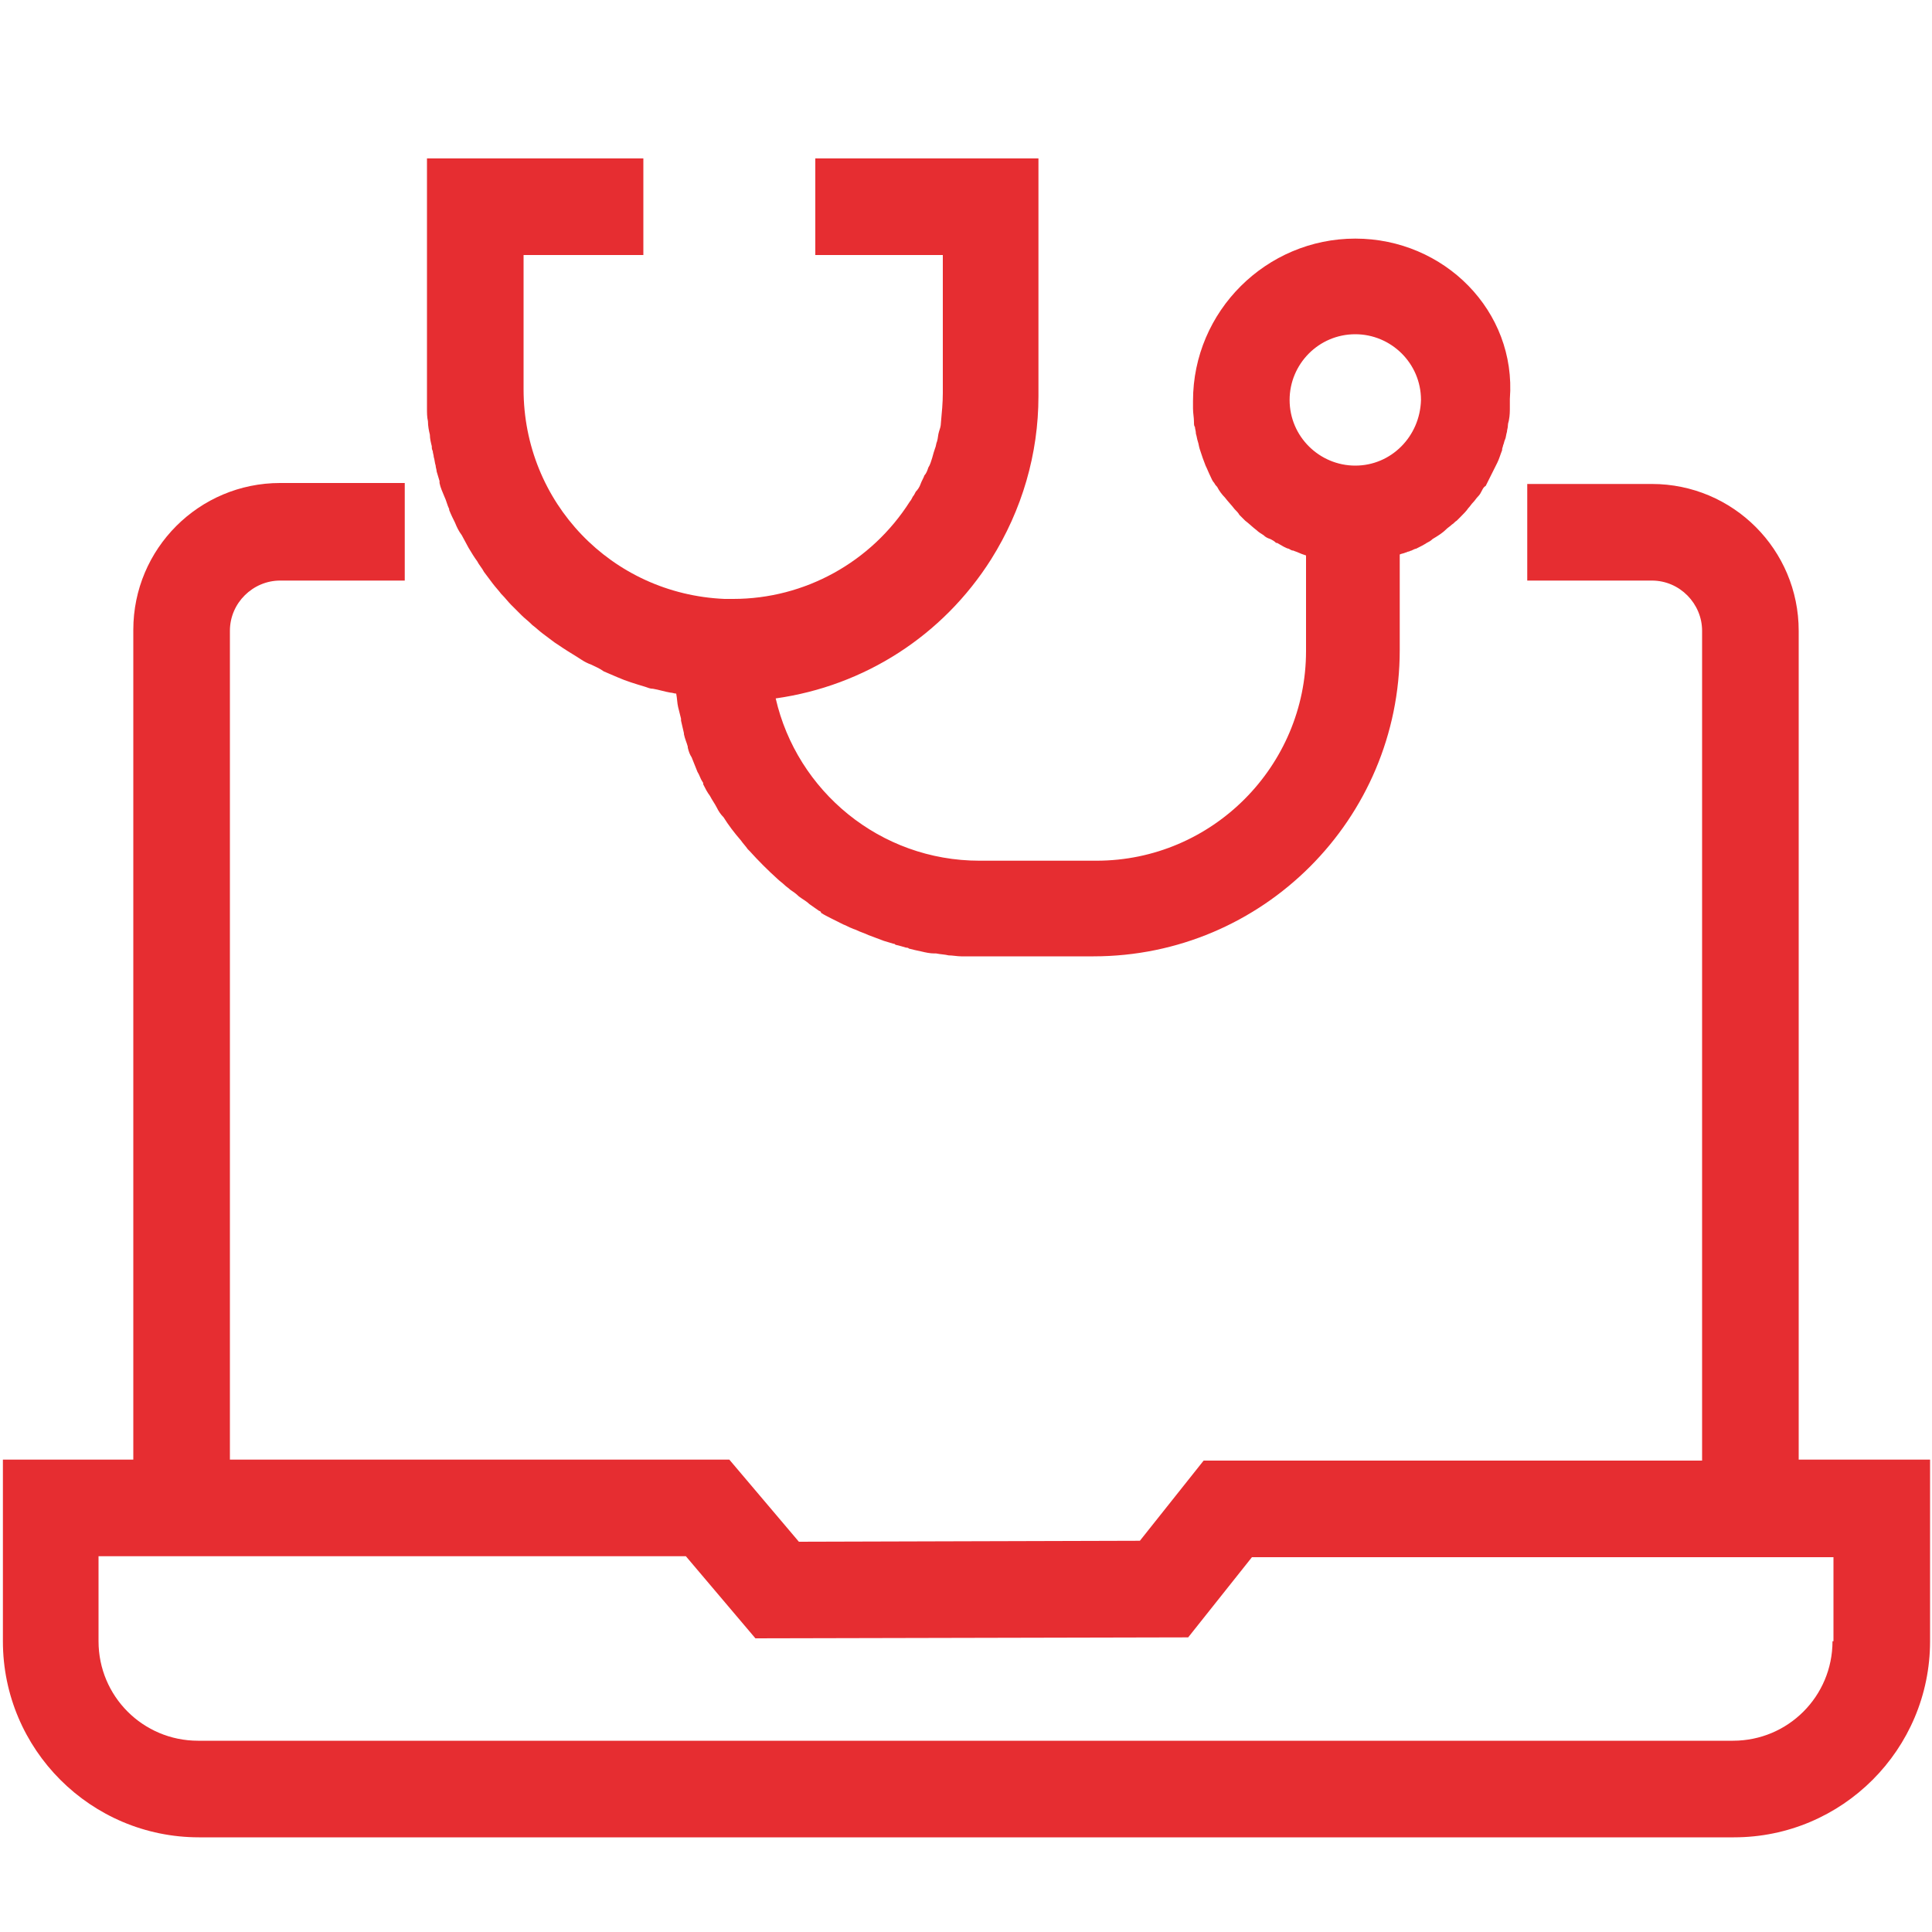 <svg xmlns="http://www.w3.org/2000/svg" xmlns:xlink="http://www.w3.org/1999/xlink" id="Camada_1" x="0px" y="0px" viewBox="0 0 200 200" style="enable-background:new 0 0 200 200;" xml:space="preserve"><style type="text/css">	.st0{fill:#E62D31;}</style><g>	<g>		<path class="st0" d="M186.2,151.1V65.3c0-8.4-6.8-15.2-15.2-15.2h-12.9v10H171c2.9,0,5.2,2.4,5.2,5.2v85.9h-51.6l-6.6,8.3   l-35.3,0.1l-7.2-8.5H23.8V65.3c0-2.9,2.4-5.2,5.2-5.2h12.9V50H29c-8.4,0-15.2,6.8-15.2,15.2v85.9H0.3v18.8   c0,11.2,9.1,20.3,20.3,20.3h158.9c11.2,0,20.3-9.1,20.3-20.3v-18.8H186.2z M189.7,169.9c0,5.7-4.6,10.3-10.3,10.3H20.5   c-5.7,0-10.3-4.6-10.3-10.3v-8.8H71l7.2,8.5l44.8-0.1l6.6-8.3h60.2V169.9z"></path>	</g>	<path class="st0" d="M140.3,24.7c-9.2,0-16.8,7.5-16.8,16.8c0,0.3,0,0.6,0,0.8c0,0.5,0.1,0.9,0.1,1.4c0,0.2,0,0.4,0.1,0.5  c0,0.2,0.1,0.4,0.1,0.7c0.1,0.3,0.1,0.5,0.2,0.8c0.1,0.3,0.1,0.5,0.2,0.8c0.1,0.3,0.2,0.6,0.3,0.9c0.1,0.3,0.2,0.5,0.3,0.8  c0.2,0.4,0.3,0.7,0.5,1.1c0.1,0.2,0.2,0.5,0.4,0.7c0.1,0.2,0.2,0.3,0.3,0.4c0.2,0.4,0.5,0.8,0.8,1.1c0.3,0.4,0.7,0.8,1,1.2  c0,0,0,0,0,0c0.2,0.2,0.4,0.4,0.5,0.6c0.2,0.2,0.4,0.4,0.6,0.6l0,0c0.4,0.3,0.8,0.7,1.2,1c0.2,0.2,0.4,0.3,0.7,0.5  c0.2,0.2,0.4,0.3,0.7,0.4c0.2,0.1,0.4,0.2,0.6,0.4c0,0,0,0,0.1,0c0.2,0.1,0.5,0.3,0.7,0.4c0.2,0.1,0.4,0.2,0.5,0.2  c0.2,0.1,0.3,0.2,0.5,0.2c0.2,0.1,0.3,0.1,0.5,0.2c0.2,0.1,0.5,0.2,0.8,0.3v9.9c0,11.9-9.7,21.7-21.7,21.7h-12.1  c-10.3,0-18.9-7.2-21.1-16.8c9.2-1.3,17.3-6.5,22.3-14.4c3.2-5.1,4.9-10.9,4.9-16.9V16.4H84.4v10h13.2v14.3c0,1-0.1,2-0.2,3.1  c0,0.3-0.1,0.6-0.2,0.9c-0.1,0.3-0.1,0.7-0.2,1c0,0,0,0,0,0c-0.1,0.2-0.1,0.5-0.2,0.7c-0.1,0.3-0.2,0.6-0.3,1  c-0.1,0.3-0.2,0.7-0.4,1c-0.1,0.3-0.2,0.6-0.4,0.8c-0.1,0.3-0.3,0.6-0.4,0.9c0,0,0,0,0,0c0,0,0,0,0,0c-0.1,0.3-0.3,0.6-0.5,0.8  c-0.1,0.2-0.2,0.4-0.3,0.5c-0.1,0.2-0.2,0.4-0.3,0.5c0,0,0,0,0,0c-4,6.3-10.9,10.1-18.3,10.1c-0.3,0-0.6,0-0.9,0  c-11.7-0.5-20.8-10-20.8-21.7V26.4h12.4v-10H44.2v24.3c0,0.5,0,1.1,0,1.6c0,0.4,0,0.9,0.1,1.3c0,0.5,0.1,1,0.2,1.4  c0,0.4,0.1,0.8,0.2,1.2c0,0.2,0,0.3,0.1,0.5c0,0.2,0.1,0.4,0.1,0.6c0.1,0.3,0.1,0.6,0.2,0.9c0,0.2,0.1,0.4,0.1,0.6  c0.1,0.3,0.2,0.7,0.3,1c0,0.1,0,0.1,0,0.2c0.1,0.5,0.3,0.9,0.5,1.4c0.2,0.4,0.3,0.9,0.5,1.3c0,0,0,0.1,0,0.1  c0.2,0.5,0.4,0.9,0.6,1.3c0.2,0.5,0.4,0.9,0.7,1.3c0,0,0,0,0,0c0.2,0.4,0.5,0.9,0.7,1.3c0.3,0.5,0.6,1,0.9,1.4  c0.2,0.4,0.5,0.7,0.7,1.1v0c0.3,0.4,0.6,0.8,0.9,1.2c0.3,0.4,0.6,0.7,0.9,1.1c0,0,0.1,0.1,0.1,0.1c0.3,0.3,0.6,0.7,0.9,1  c0,0,0,0,0.1,0.1c0.3,0.3,0.7,0.7,1,1c0.3,0.3,0.7,0.6,1,0.9c0,0,0.1,0.1,0.1,0.1c0.4,0.3,0.7,0.6,1.1,0.9c0.4,0.3,0.8,0.6,1.2,0.9  c0.3,0.2,0.6,0.4,0.9,0.6c0.6,0.4,1.3,0.8,1.9,1.2c0.3,0.2,0.7,0.4,1,0.5c0.4,0.2,0.9,0.4,1.3,0.7c0.5,0.2,0.9,0.4,1.4,0.6  c0.9,0.4,1.9,0.7,2.9,1c0.3,0.1,0.5,0.2,0.8,0.2c0.6,0.1,1.2,0.3,1.8,0.4c0.2,0,0.4,0.1,0.6,0.1c0.1,0.5,0.1,1,0.2,1.4  c0.1,0.4,0.2,0.8,0.3,1.2c0,0.1,0,0.1,0,0.2c0.1,0.4,0.2,0.9,0.3,1.3c0,0,0,0,0,0.1c0.1,0.5,0.3,0.9,0.4,1.3c0,0,0,0.1,0,0.1  c0.1,0.4,0.2,0.7,0.4,1c0.2,0.5,0.4,1,0.6,1.5c0.2,0.3,0.3,0.7,0.5,1c0.1,0.1,0.1,0.2,0.1,0.3c0.2,0.4,0.4,0.8,0.7,1.2  c0.2,0.4,0.5,0.8,0.7,1.2c0,0,0,0,0,0c0.2,0.4,0.4,0.7,0.7,1c0.5,0.8,1.1,1.6,1.8,2.4c0.2,0.3,0.5,0.6,0.7,0.9  c0.1,0.1,0.1,0.1,0.2,0.2c0.9,1,1.9,2,2.9,2.9c0.2,0.2,0.5,0.4,0.7,0.6c0.2,0.2,0.4,0.3,0.6,0.5c0.3,0.2,0.6,0.4,0.9,0.7  c0.4,0.3,0.8,0.5,1.1,0.8c0.3,0.2,0.7,0.5,1,0.7c0.1,0,0.2,0.1,0.2,0.2c0.3,0.2,0.7,0.4,1.1,0.6c0.4,0.2,0.8,0.4,1.2,0.6  c0.3,0.1,0.6,0.3,0.9,0.4c0.2,0.1,0.3,0.1,0.5,0.2c0.4,0.2,0.8,0.3,1.2,0.5c0.5,0.2,1.1,0.4,1.6,0.6c0.3,0.1,0.7,0.2,1,0.3  c0.1,0,0.1,0,0.2,0.1c0.4,0.1,0.8,0.2,1.1,0.3c0.1,0,0.2,0,0.3,0.1c0.4,0.1,0.8,0.2,1.3,0.3c0.4,0.1,0.9,0.2,1.3,0.2  c0.1,0,0.1,0,0.2,0c0.5,0.1,0.9,0.1,1.3,0.2c0.4,0,0.9,0.1,1.3,0.1c0.1,0,0.3,0,0.4,0c0.4,0,0.8,0,1.2,0h12.1  c17.5,0,31.7-14.2,31.7-31.7v-9.9c0.2-0.1,0.4-0.1,0.6-0.2c0.1,0,0.2-0.1,0.3-0.1c0.1,0,0.2-0.1,0.3-0.1c0.2-0.1,0.4-0.2,0.5-0.2  c0,0,0,0,0,0c0.4-0.2,0.8-0.4,1.1-0.6c0.2-0.1,0.4-0.2,0.6-0.4c0.5-0.3,1-0.6,1.4-1c0.2-0.2,0.4-0.3,0.6-0.5  c0.2-0.1,0.3-0.3,0.5-0.4c0.1-0.1,0.3-0.3,0.4-0.4c0.3-0.3,0.6-0.6,0.8-0.9c0.2-0.2,0.3-0.4,0.5-0.6c0.2-0.2,0.3-0.4,0.5-0.6  c0.2-0.2,0.3-0.4,0.4-0.6c0.1-0.2,0.2-0.4,0.4-0.5c0.1-0.2,0.2-0.4,0.3-0.6c0.1-0.2,0.2-0.4,0.3-0.6c0.2-0.4,0.4-0.8,0.6-1.2  c0.2-0.4,0.3-0.8,0.5-1.3c0,0,0-0.1,0-0.1c0-0.1,0.1-0.3,0.1-0.4c0.1-0.2,0.1-0.4,0.2-0.6c0.1-0.2,0.1-0.5,0.2-0.8  c0-0.2,0.1-0.4,0.1-0.7c0-0.2,0.1-0.4,0.1-0.5c0.1-0.5,0.1-0.9,0.1-1.4c0-0.3,0-0.5,0-0.8C157,32.2,149.5,24.7,140.3,24.7z   M140.3,48.2c-3.7,0-6.8-3-6.8-6.8c0-3.7,3-6.8,6.8-6.8c3.7,0,6.8,3,6.8,6.8C147,45.2,144,48.2,140.3,48.2z"></path></g></svg>